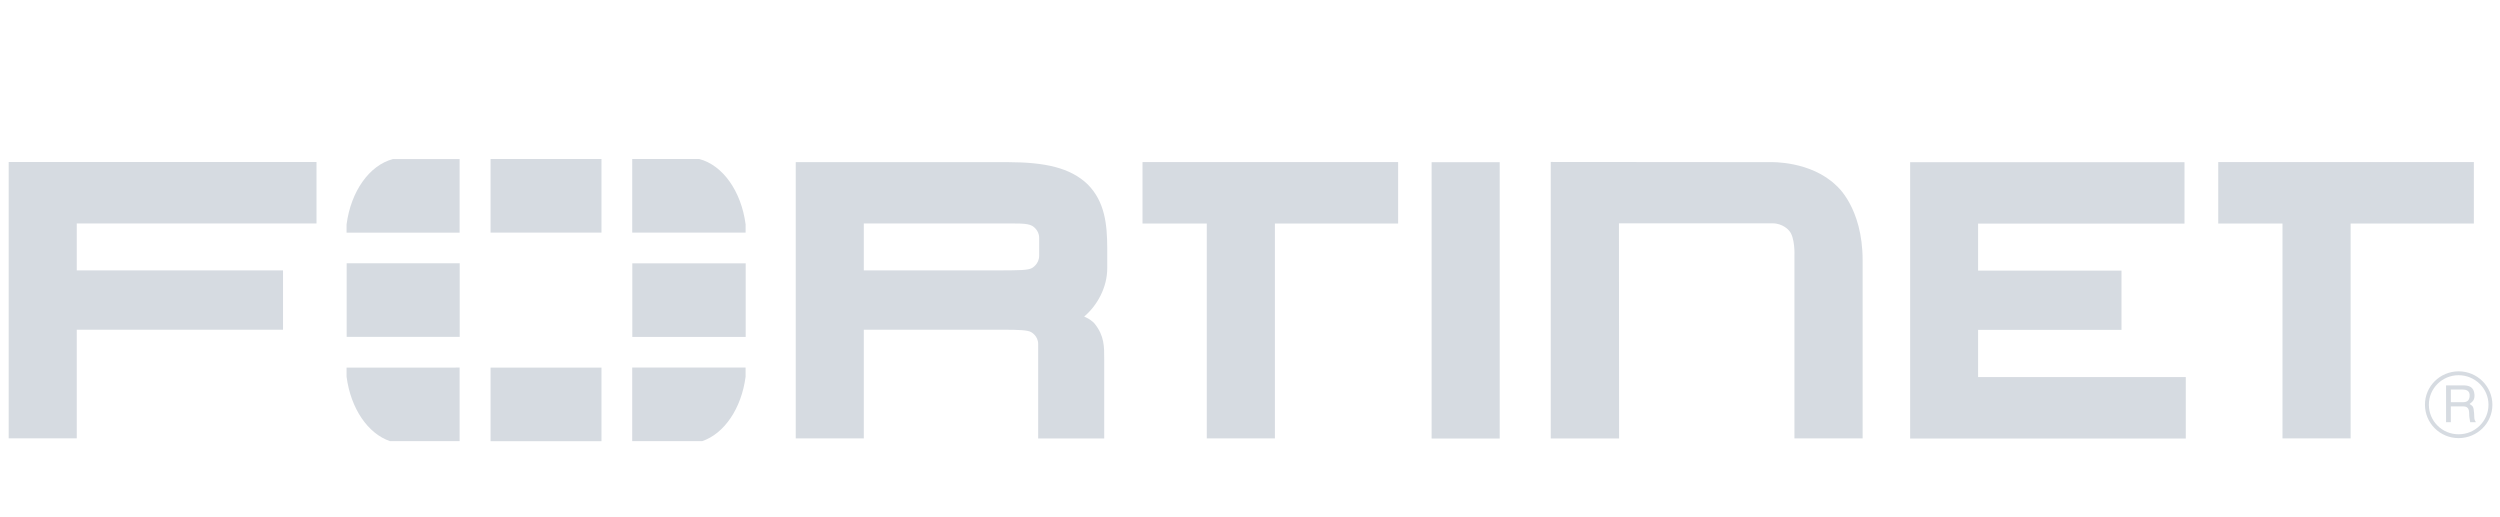 <?xml version="1.0" encoding="UTF-8"?> <svg xmlns="http://www.w3.org/2000/svg" width="300" height="62" viewBox="0 0 300 62" fill="none"><path d="M194.294 52.614H186.09V19.436L212.475 19.457C212.475 19.457 217.306 19.279 220.379 22.287C220.379 22.287 223.515 24.883 223.515 31.227V52.609H215.333V30.674C215.333 30.674 215.434 28.437 214.665 27.652C214.665 27.652 213.984 26.799 212.691 26.799H194.274L194.291 52.602L194.294 52.614ZM229.217 52.608V21.545V19.46H262.14V26.834L237.371 26.832V32.469H254.579V39.588H237.371V45.245H262.294V52.62H229.198L229.217 52.608ZM171.794 52.608V21.545V19.46H179.964V52.62H171.794V52.608ZM273.9 52.608V26.824H266.189V19.451H296.862V26.824H282.075V52.608H273.906H273.9ZM144.814 52.608V26.824H137.102V19.451H167.775V26.824H152.989V52.608H144.819H144.814ZM120.179 32.446C122.175 32.431 123.369 32.448 123.85 32.158C123.85 32.158 124.689 31.698 124.699 30.712L124.7 28.543C124.7 27.552 123.852 27.097 123.852 27.097C123.215 26.754 122.136 26.818 119.573 26.816H103.658V32.445H120.544L120.179 32.446ZM124.581 52.608V41.292C124.581 40.275 123.723 39.849 123.723 39.849C123.336 39.61 122.177 39.567 120.471 39.567H120.867H103.658V52.606H95.489V21.543V19.458H120.989C125.392 19.472 128.433 20.114 130.527 22.128C132.585 24.206 132.858 26.923 132.869 29.751V32.112C132.896 34.515 131.622 36.707 130.102 37.984L130.407 38.134C131.028 38.432 131.367 38.853 131.367 38.853C132.523 40.316 132.509 41.575 132.506 43.122V52.614H124.581L124.581 52.608ZM1.042 19.449V21.536V52.599H9.212V39.571H33.962V32.448H9.212V26.814H37.981V19.441H1.039L1.042 19.449Z" fill="#D6DBE1"></path><path d="M294.102 46.745V48.267H295.532C295.919 48.267 296.294 48.162 296.352 47.593C296.434 46.837 295.883 46.745 295.532 46.745H294.102ZM293.527 46.244H295.52C296.212 46.244 296.88 46.373 296.938 47.371C296.962 47.943 296.786 48.15 296.351 48.476C296.81 48.767 296.823 48.836 296.892 49.603C296.938 50.184 296.856 50.277 297.104 50.66H296.423L296.33 50.103C296.236 49.579 296.493 48.767 295.568 48.767H294.101V50.661H293.527L293.527 46.244ZM295.027 45.025C293.058 45.025 291.452 46.616 291.466 48.581C291.466 50.532 293.06 52.123 295.041 52.114C297.012 52.114 298.618 50.532 298.618 48.569C298.618 46.616 297.01 45.025 295.027 45.025ZM295.041 52.575C292.802 52.575 290.995 50.786 290.995 48.569C290.985 46.361 292.802 44.56 295.041 44.56C297.27 44.56 299.087 46.361 299.087 48.569C299.087 50.787 297.27 52.567 295.041 52.575Z" fill="#D6DBE1"></path><path d="M84.256 52.938C86.909 52.045 88.975 49.016 89.471 45.209V44.108H75.865V52.939H84.254L84.256 52.938ZM89.473 27.916V26.92C88.951 22.947 86.733 19.816 83.904 19.08H75.867V27.915L89.473 27.916ZM41.588 44.109V45.2C42.081 49.011 44.146 52.045 46.808 52.939H55.154V44.108L41.588 44.109ZM47.156 19.087C44.331 19.823 42.106 22.956 41.588 26.935V27.923H55.154V19.088L47.156 19.087ZM89.483 31.6H75.877V40.435H89.483V31.6ZM58.867 52.944H72.177V44.113H58.867V52.944ZM72.177 19.079H58.867V27.914H72.177V19.079ZM41.6 40.423H55.165V31.588H41.6V40.423Z" fill="#D6DBE1"></path></svg> 